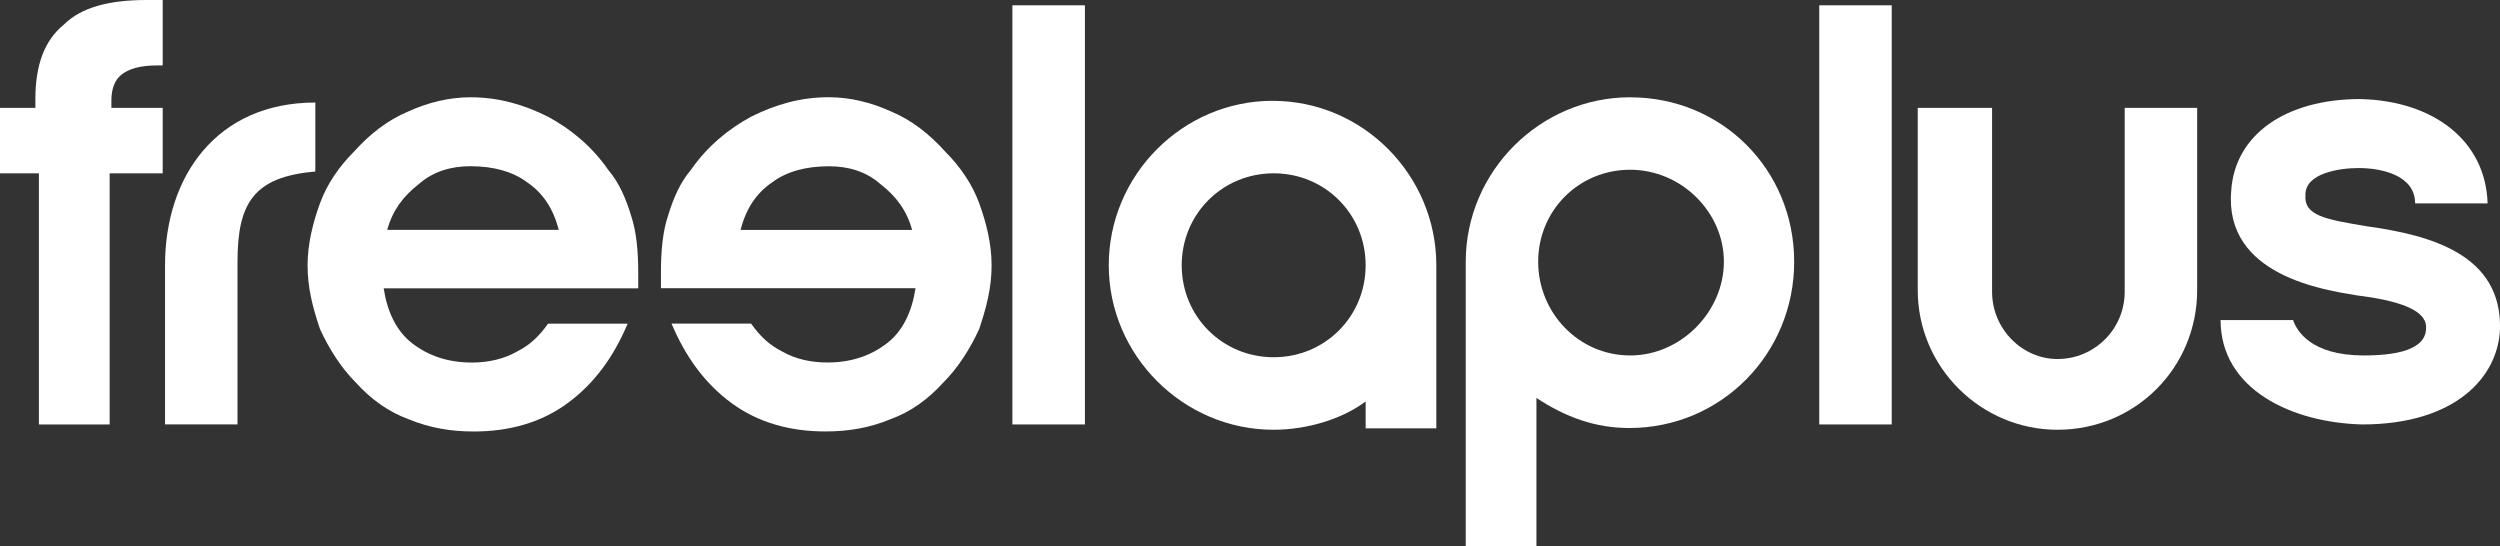 <svg xmlns="http://www.w3.org/2000/svg" id="Camada_2" data-name="Camada 2" viewBox="0 0 574.4 125.46"><rect x="0" y="0" width="574.4" height="125.46" fill="#333333" stroke="none"/><defs><style>      .cls-1 {        fill: #fff;        stroke-width: 0px;      }    </style></defs><g id="Camada_1-2" data-name="Camada 1"><g><path class="cls-1" d="M128.37,52.82c-1.22-4.87-3.66-8.53-7.31-10.97-3.25-2.44-7.72-3.66-13-3.66-4.47,0-8.53,1.22-11.78,4.06-3.66,2.85-6.09,6.1-7.31,10.56h39.41ZM88.15,66.23c.81,5.29,2.84,9.75,6.5,12.6,3.65,2.84,8.12,4.47,13.81,4.47,3.66,0,7.31-.82,10.16-2.44,3.25-1.63,5.28-3.66,7.31-6.5h18.28c-3.25,7.72-7.72,13.81-13.81,18.28-6.09,4.47-13.41,6.5-21.54,6.5-5.28,0-10.16-.82-15.03-2.84-4.47-1.63-8.53-4.47-12.19-8.53-3.25-3.25-6.09-7.72-8.13-12.19-1.63-4.88-2.84-9.35-2.84-14.63,0-4.88,1.22-9.75,2.84-14.22,1.63-4.48,4.47-8.54,7.72-11.78,3.66-4.07,7.72-7.32,12.59-9.35,4.47-2.03,9.35-3.25,14.22-3.25,6.5,0,12.19,1.63,17.88,4.47,5.28,2.84,10.16,6.91,13.81,12.19,2.44,2.84,4.06,6.5,5.28,10.57,1.22,3.65,1.63,8.12,1.63,13v3.66h-58.51Z"></path><path class="cls-1" d="M209.56,52.82c-1.22-4.47-3.66-7.72-7.31-10.56-3.25-2.85-7.31-4.06-11.78-4.06-5.28,0-9.75,1.22-13,3.66-3.65,2.44-6.09,6.1-7.31,10.97h39.41ZM151.86,66.23c0-.41,0-.81,0-1.63v-2.03c0-4.88.4-9.35,1.63-13,1.22-4.07,2.84-7.72,5.28-10.57,3.66-5.29,8.53-9.35,13.81-12.19,5.69-2.84,11.38-4.47,17.88-4.47,4.87,0,9.75,1.22,14.22,3.25,4.87,2.03,8.94,5.28,12.59,9.35,3.25,3.25,6.1,7.31,7.72,11.78,1.63,4.46,2.84,9.34,2.84,14.22,0,5.28-1.22,9.75-2.84,14.63-2.03,4.47-4.88,8.94-8.13,12.19-3.66,4.06-7.72,6.91-12.19,8.53-4.88,2.03-9.75,2.84-15.03,2.84-8.13,0-15.44-2.03-21.54-6.5-6.09-4.47-10.56-10.56-13.81-18.28h18.28c2.03,2.84,4.06,4.87,7.31,6.5,2.84,1.63,6.5,2.44,10.16,2.44,5.69,0,10.16-1.63,13.81-4.47,3.66-2.84,5.69-7.31,6.5-12.6h-58.51Z"></path><path class="cls-1" d="M37.38,24.79v15.03h-12.19v57.7H8.94v-57.7H0v-15.03h8.13v-2.03c0-7.72,2.03-13.41,6.5-17.07C18.69,1.63,25.19,0,33.72,0h3.66v15.03h-1.22c-4.06,0-6.5.81-8.13,2.03-1.63,1.22-2.44,3.25-2.44,6.1v1.62h11.78Z"></path><polygon class="cls-1" points="232.61 97.52 232.61 1.22 249.27 1.22 249.27 97.52 232.61 97.52"></polygon><polygon class="cls-1" points="417.99 97.52 417.99 1.22 434.64 1.22 434.64 97.52 417.99 97.52"></polygon><path class="cls-1" d="M72.45,39.41c-14.22,1.22-17.88,7.32-17.88,20.72v37.38h-16.65v-36.57c0-20.32,11.78-37.38,34.53-37.38v15.84Z"></path><path class="cls-1" d="M292.43,23.16c-20.72,0-37.68,17.06-37.68,37.79s17.12,37.79,37.84,37.79c7.72,0,15.77-2.44,21.18-6.5v6.17h16.24v-37.45c0-20.72-16.85-37.79-37.58-37.79ZM292.64,82.08c-11.78,0-21.13-9.35-21.13-21.13s9.34-21.13,21.13-21.13,21.13,9.35,21.13,21.13-9.34,21.13-21.13,21.13Z"></path><path class="cls-1" d="M374.55,22.35c-20.72,0-37.78,17.06-37.78,37.79v65.33h16.24v-34.04c6.77,4.47,13.61,6.91,21.33,6.91,21.13,0,37.89-17.06,37.89-38.19s-16.55-37.79-37.68-37.79ZM374.54,81.67c-11.78,0-21.13-9.75-21.13-21.54s9.35-21.13,21.13-21.13,21.54,9.75,21.54,21.13-9.76,21.54-21.54,21.54Z"></path><path class="cls-1" d="M457.7,24.79v42.26c0,8.53,6.91,15.44,15.03,15.44h0c8.53,0,15.44-6.91,15.44-15.44V24.79h16.65v41.85c0,17.88-14.22,32.1-32.1,32.1h0c-17.47,0-32.1-14.22-32.1-32.1V24.79h17.06Z"></path><path class="cls-1" d="M510.2,73.54c0,15.85,16.25,23.57,32.51,23.98,21.53,0,31.28-10.97,31.69-21.94.41-17.06-15.85-21.54-30.48-23.57-9.74-1.63-14.63-2.44-14.22-7.31,0-4.88,7.73-6.09,12.19-6.09,5.28,0,13.01,1.63,13.01,8.13h16.65c-.41-14.23-12.19-23.57-29.25-23.98-17.06,0-28.85,8.12-29.66,21.13-1.62,19.5,21.54,22.75,28.85,23.97,9.75,1.22,15.03,3.25,15.85,6.5.82,5.28-4.88,7.31-14.22,7.31-12.19,0-15.44-5.69-16.26-8.13h-16.66Z"></path></g></g></svg>